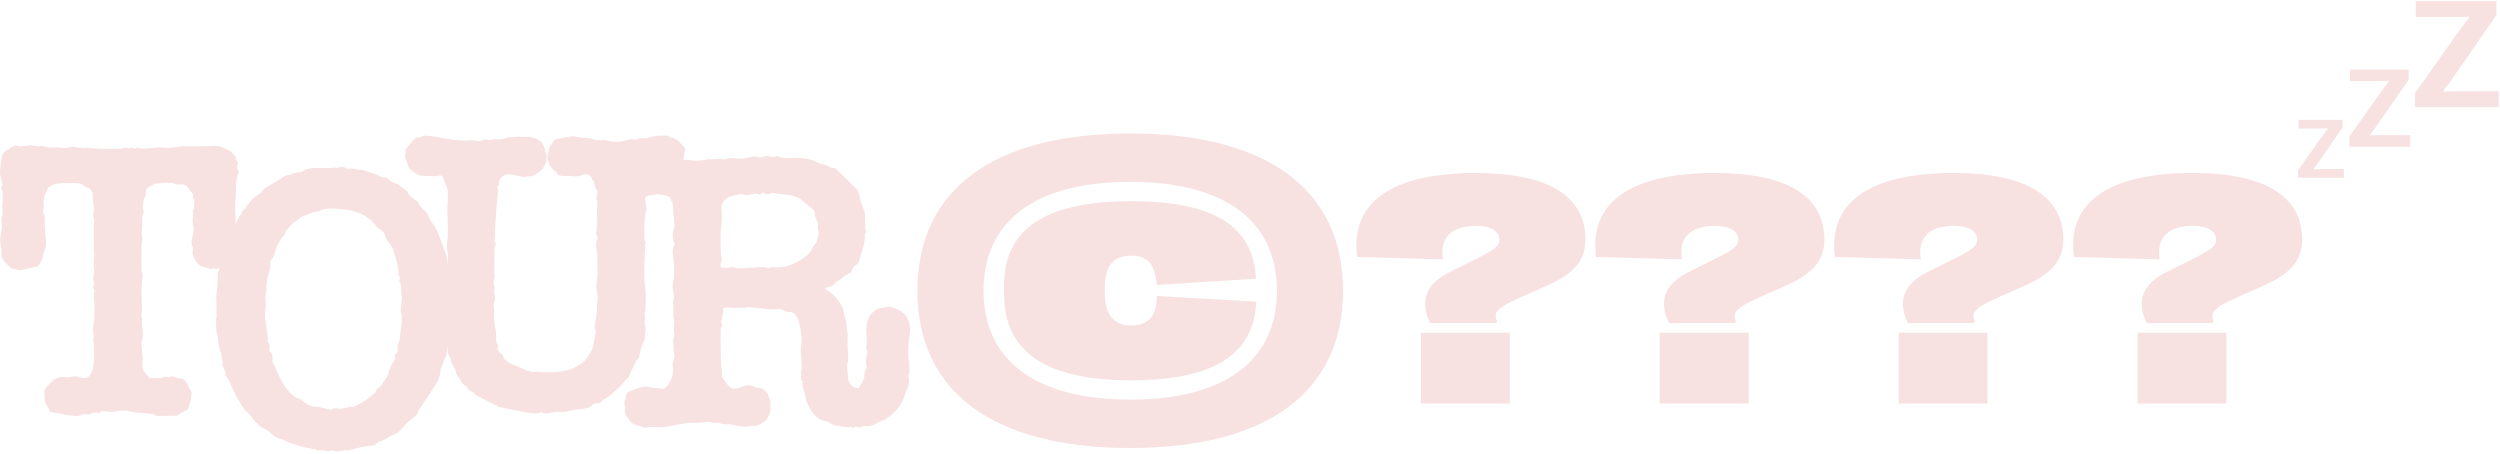 <svg width="886" height="161" viewBox="0 0 886 161" fill="none" xmlns="http://www.w3.org/2000/svg">
<path d="M400.553 158.765C352.05 158.765 325.143 138.884 325.143 103.064V103.007C325.143 67.188 352.05 47.307 400.553 47.307C449.055 47.307 475.963 67.188 475.963 103.007V103.064C475.963 138.884 449.055 158.765 400.553 158.765ZM400.553 141.626C433.973 141.626 452.54 127.858 452.54 103.064V103.007C452.54 78.213 433.973 64.445 400.553 64.445C367.132 64.445 348.565 78.213 348.565 103.007V103.064C348.565 127.858 367.132 141.626 400.553 141.626ZM400.896 134.771C370.503 134.771 355.821 124.716 355.821 103.979V101.351C355.821 81.07 370.503 71.301 400.896 71.301C430.374 71.301 444.199 80.27 445.113 98.78L409.922 101.008C409.408 93.981 407.065 90.61 400.896 90.61C394.554 90.61 391.526 94.267 391.526 101.865V103.464C391.526 111.462 394.554 115.347 400.896 115.347C407.008 115.347 409.979 111.919 409.979 104.893L445.228 106.892C444.428 125.688 429.974 134.771 400.896 134.771Z" fill="#F7E1E1"/>
<path d="M784.239 114.493H760.816C756.703 105.98 760.073 100.268 767.729 96.44L775.67 92.498C783.953 88.385 785.382 87.356 785.382 84.786C785.382 81.929 782.411 80.044 777.041 80.044C768.357 80.044 764.187 84.272 765.386 91.927L734.994 91.07C732.423 71.932 746.934 61.306 777.155 61.306C802.063 61.306 815.888 69.189 815.888 84.9C815.888 93.584 810.061 97.811 801.321 101.639L792.637 105.466C783.953 109.294 783.325 111.065 784.525 113.921L784.239 114.493ZM757.56 143V117.92H789.038V143H757.56Z" fill="#F7E1E1"/>
<path d="M699.575 114.493H676.152C672.039 105.98 675.409 100.268 683.065 96.44L691.006 92.498C699.289 88.385 700.718 87.356 700.718 84.786C700.718 81.929 697.747 80.044 692.377 80.044C683.693 80.044 679.523 84.272 680.722 91.927L650.33 91.07C647.759 71.932 662.27 61.306 692.491 61.306C717.399 61.306 731.224 69.189 731.224 84.9C731.224 93.584 725.397 97.811 716.656 101.639L707.973 105.466C699.289 109.294 698.661 111.065 699.861 113.921L699.575 114.493ZM672.896 143V117.92H704.374V143H672.896Z" fill="#F7E1E1"/>
<path d="M614.911 114.493H591.488C587.375 105.98 590.745 100.268 598.401 96.44L606.342 92.498C614.625 88.385 616.053 87.356 616.053 84.786C616.053 81.929 613.083 80.044 607.713 80.044C599.029 80.044 594.859 84.272 596.058 91.927L565.666 91.07C563.095 71.932 577.606 61.306 607.827 61.306C632.735 61.306 646.56 69.189 646.56 84.9C646.56 93.584 640.733 97.811 631.992 101.639L623.309 105.466C614.625 109.294 613.997 111.065 615.197 113.921L614.911 114.493ZM588.232 143V117.92H619.71V143H588.232Z" fill="#F7E1E1"/>
<path d="M530.245 114.493H506.822C502.709 105.98 506.079 100.268 513.735 96.44L521.676 92.498C529.959 88.385 531.387 87.356 531.387 84.786C531.387 81.929 528.417 80.044 523.047 80.044C514.363 80.044 510.193 84.272 511.392 91.927L481 91.07C478.429 71.932 492.94 61.306 523.161 61.306C548.069 61.306 561.894 69.189 561.894 84.9C561.894 93.584 556.067 97.811 547.326 101.639L538.643 105.466C529.959 109.294 529.331 111.065 530.531 113.921L530.245 114.493ZM503.566 143V117.92H535.044V143H503.566Z" fill="#F7E1E1"/>
<g clip-path="url(#clip0_1124_2877)">
<path d="M306.629 82.225C306.479 82.567 306.18 82.909 306.212 83.241C306.404 85.496 305.571 87.602 305.036 89.686C304.748 90.798 304.395 91.995 303.925 93.106C303.86 93.267 303.775 93.513 303.647 93.545C302.353 93.876 301.947 94.902 301.573 95.992C301.488 96.228 301.263 96.516 301.049 96.57C299.189 97.051 298.153 98.782 296.496 99.584C295.823 99.904 295.363 100.631 294.743 101.091C294.422 101.326 293.984 101.401 293.578 101.508C293.097 101.625 292.605 101.7 292.114 101.796C292.081 101.914 292.06 102.042 292.028 102.16C292.381 102.502 292.712 102.865 293.097 103.175C293.995 103.902 295.053 104.469 295.801 105.324C296.774 106.446 297.682 107.697 298.302 109.033C298.847 110.198 298.858 111.598 299.275 112.838C299.67 114.014 299.884 115.147 299.809 116.397C299.767 117.145 300.077 117.915 300.216 118.61C299.852 121.688 300.44 124.713 300.323 128.112C299.606 129.309 300.13 130.998 300.184 132.633C300.205 133.093 300.376 133.542 300.344 133.991C300.237 135.861 302.268 137.956 304.096 137.807C304.299 137.785 304.598 137.689 304.673 137.54C305.186 136.449 305.998 135.573 306.415 134.354C306.821 133.168 306.212 131.736 307.334 130.742C307.516 130.581 307.473 130.025 307.366 129.705C306.896 128.294 307.121 126.947 307.591 125.59C307.698 125.269 307.783 124.809 307.644 124.542C306.832 122.992 307.612 121.41 307.484 119.86C307.409 118.888 307.195 117.915 307.249 116.964C307.324 115.713 307.388 114.398 307.837 113.265C308.467 111.662 309.664 110.379 311.278 109.653C311.93 109.364 312.711 109.321 313.427 109.193C314.015 109.097 314.603 109.033 315.094 108.969C318.002 109.631 320.599 110.732 321.732 113.714C321.882 114.292 322.074 114.869 322.181 115.457C322.299 116.055 322.459 116.686 322.384 117.274C322.213 118.717 321.839 120.149 321.721 121.592C321.582 123.174 321.572 124.777 321.615 126.37C321.636 127.31 322.074 128.262 321.978 129.17C321.828 130.474 322.352 131.821 321.711 133.082C321.657 133.189 321.657 133.36 321.7 133.478C322.555 135.819 321.08 137.764 320.481 139.806C319.381 143.536 316.911 146.315 313.662 148.399C312.999 148.816 312.176 148.976 311.46 149.308C310.883 149.564 310.349 149.906 309.793 150.206C308.617 150.826 307.398 150.943 306.084 150.676C305.784 150.612 305.41 150.986 305.047 151.093C304.694 151.2 304.106 151.381 303.978 151.232C303.358 150.505 302.898 151.007 302.385 151.349C302.375 151.253 302.364 151.157 302.353 151.061C301.862 151.093 301.381 151.125 300.889 151.157C300.632 151.168 300.376 151.2 300.13 151.168C299.168 151.029 298.217 150.847 297.266 150.729C296.229 150.601 295.288 150.366 294.412 149.714C293.802 149.254 292.969 149.03 292.188 148.88C290.083 148.474 288.704 146.967 287.688 145.385C287.058 144.402 286.609 143.194 286.01 142.104C285.796 141.708 285.925 141.152 285.797 140.693C285.444 139.41 285.027 138.149 284.664 136.877C284.589 136.599 284.642 136.278 284.621 135.979C284.61 135.573 285.059 135.038 284.268 134.835C284.172 134.814 284.193 134.269 284.183 133.959C284.172 133.339 284.183 132.73 284.118 132.11C284.215 131.522 284.396 130.923 284.375 130.335C284.311 128.315 284.15 126.295 284.086 124.275C284.065 123.601 284.183 122.928 284.204 122.233C284.247 121.677 284.289 121.122 284.332 120.566C284.354 120.299 284.428 120.031 284.396 119.775C284.076 117.295 283.84 114.794 282.814 112.485C282.141 110.967 280.89 110.262 279.234 110.262C278.934 110.262 278.571 110.262 278.346 110.091C277.16 109.204 275.845 109.172 274.445 109.321C273.601 109.417 272.724 109.353 271.869 109.279C269.924 109.097 267.978 108.872 266.022 108.648C265.809 108.627 265.552 108.455 265.392 108.52C263.927 109.15 262.399 108.648 260.913 108.819C260.015 108.926 259.075 108.755 258.166 108.755C257.6 108.755 257.001 108.755 256.488 108.936C256.21 109.033 255.804 109.663 255.889 109.813C256.531 110.957 255.376 111.908 255.622 113.009C255.676 113.276 255.344 113.629 255.152 114.014C255.697 114.612 255.921 115.254 255.291 115.98C255.12 116.173 255.173 116.579 255.173 116.878C255.173 120.288 255.098 123.698 255.195 127.097C255.259 129.395 255.569 131.682 255.75 133.863C256.435 134.825 257.054 135.712 257.707 136.578C257.91 136.845 258.187 137.069 258.444 137.294C259.898 138.544 261.415 137.892 262.901 137.379C264.472 136.834 266.022 136.342 267.562 137.454C267.594 137.475 267.636 137.507 267.679 137.507C268.491 137.657 269.4 137.636 270.105 137.999C270.79 138.363 271.271 139.132 271.89 139.763C272.115 140.447 272.371 141.249 272.756 142.414V145.994C272.307 146.914 271.933 147.64 271.602 148.378C271.228 149.19 268.406 150.729 267.487 150.708C266.653 150.687 265.819 150.858 264.986 150.911C264.344 150.954 263.692 151.029 263.062 150.933C261.576 150.697 260.111 150.345 258.636 150.077C258.305 150.013 257.942 150.142 257.589 150.131C257.087 150.131 256.552 150.174 256.092 150.013C255.12 149.682 254.201 149.383 253.121 149.618C252.576 149.735 251.913 149.254 251.315 149.265C249.636 149.308 247.958 149.629 246.291 149.575C242.561 149.436 239.033 150.526 235.42 151.104C234.33 151.275 233.197 151.136 232.075 151.125C231.092 151.125 230.151 150.858 229.125 151.285C228.612 151.499 227.789 150.997 227.115 150.815C226.367 150.612 225.598 150.484 224.892 150.184C224.368 149.96 223.898 149.554 223.47 149.148C223.235 148.923 223.203 148.463 222.957 148.26C221.75 147.266 221.653 145.941 221.717 144.541C221.771 143.493 221.087 142.382 222.049 141.42C222.113 141.355 222.038 141.174 222.027 141.045C221.953 139.902 222.337 139.239 223.417 138.801C224.197 138.491 225.01 138.245 225.801 137.967C226.463 137.732 227.115 137.497 227.628 137.315C228.409 137.315 229.071 137.283 229.723 137.326C230.097 137.347 230.461 137.55 230.846 137.593C231.733 137.711 232.62 137.785 233.507 137.871C233.806 137.903 234.095 137.914 234.394 137.956C234.822 138.01 235.239 138.085 235.485 138.127C236.115 137.465 236.607 136.952 237.109 136.439C237.323 136.043 237.601 135.637 237.772 135.188C238.125 134.279 238.67 133.339 238.659 132.409C238.659 131.543 239.151 130.709 238.67 129.758C238.424 129.266 238.702 128.411 238.937 127.781C239.397 126.562 239.397 125.376 238.991 124.157C238.926 123.965 239.012 123.73 238.991 123.516C238.937 122.639 238.884 121.763 238.819 120.886C238.819 120.758 238.691 120.577 238.734 120.502C239.856 118.77 238.627 116.889 239.097 115.072C239.354 114.056 238.948 112.881 238.841 111.78C238.819 111.534 238.841 111.288 238.841 111.042C238.852 110.262 238.894 109.471 238.884 108.691C238.873 108.071 238.574 107.365 238.777 106.852C239.418 105.281 238.873 103.806 238.691 102.299C238.659 101.999 238.574 101.679 238.627 101.39C239.258 98.023 239.354 94.678 238.819 91.268C238.606 89.879 238.435 88.371 239.183 86.982C239.322 86.715 239.247 86.266 239.14 85.945C238.52 84.16 238.574 82.418 239.172 80.633C239.365 80.066 239.236 79.393 239.215 78.773C239.183 78.089 239.162 77.383 239.033 76.721C238.755 75.32 238.926 73.888 238.713 72.509C238.563 71.558 237.996 70.671 237.548 69.784C237.43 69.549 237.077 69.345 236.789 69.281C235.666 69.025 234.523 68.704 233.379 68.661C232.235 68.618 231.092 68.897 229.937 69.035C229.755 69.057 229.499 68.993 229.413 69.089C228.548 70.094 227.66 69.516 226.837 69.089C225.565 68.426 223.994 68.309 223.032 67.069C222.872 66.866 222.53 66.727 222.487 66.513C222.22 65.252 221.44 64.097 221.621 62.74C221.707 62.045 221.835 61.34 221.963 60.655C222.156 59.64 222.519 58.742 223.438 58.111C224.614 57.31 225.491 55.91 227.083 55.899C228.377 55.899 229.659 55.781 230.985 55.995C233.208 56.359 235.485 56.305 237.729 56.498C239.044 56.615 240.348 56.893 241.663 57.043C242.122 57.096 242.603 56.989 243.074 56.936C243.287 56.914 243.501 56.786 243.694 56.829C246.066 57.342 248.418 57.385 250.77 56.701C251.037 56.626 251.357 56.733 251.646 56.733C252.063 56.733 252.48 56.701 252.907 56.679C253.677 56.647 254.457 56.498 255.205 56.604C256.135 56.743 256.969 56.84 257.899 56.465C258.497 56.22 259.246 56.252 259.908 56.316C261.971 56.508 264.002 56.636 266.012 55.867C266.664 55.621 267.508 55.696 268.224 55.824C269.111 55.984 269.87 56.327 270.822 55.685C271.313 55.354 272.275 55.685 273.023 55.76C273.654 55.824 274.295 56.23 274.915 55.664C275.044 55.546 275.386 55.535 275.546 55.632C277.235 56.551 279.137 56.284 280.848 56.209C283.039 56.102 285.123 56.305 287.197 56.807C288.169 57.043 289.067 57.588 290.008 57.983C291.387 58.55 292.969 58.593 294.198 59.587C294.369 59.725 294.722 59.587 294.967 59.661C295.384 59.779 295.887 59.843 296.175 60.11C298.42 62.259 300.611 64.471 302.856 66.62C303.86 67.582 304.288 68.672 304.502 70.083C304.769 71.836 305.613 73.493 306.169 75.203C306.298 75.598 306.287 76.047 306.298 76.464C306.362 78.399 306.415 80.333 306.469 82.257C306.522 82.236 306.586 82.225 306.64 82.204L306.629 82.225ZM273.344 94.956C274.627 94.956 275.535 95.041 276.422 94.934C278.036 94.752 279.618 94.656 281.136 93.748C281.799 93.352 282.718 93.181 283.434 92.679C285.283 91.364 287.293 90.253 288.191 87.954C288.49 87.185 289.409 86.618 289.58 85.849C289.933 84.278 290.927 82.717 290.008 81.028C289.954 80.932 290.008 80.772 290.051 80.643C290.339 79.692 290.2 78.826 289.719 77.95C289.367 77.298 288.939 76.539 288.982 75.865C289.089 74.519 288.34 73.899 287.421 73.236C286.449 72.541 285.54 71.772 284.61 71.023C284.289 70.767 284.044 70.382 283.691 70.19C280.58 68.522 277.075 68.725 273.74 68.073C273.654 68.052 273.537 68.041 273.483 68.084C272.382 68.907 271.303 68.501 270.244 67.956C269.86 68.234 269.518 68.49 269.282 68.672C268.598 68.522 267.978 68.18 267.519 68.33C266.001 68.811 264.515 69.121 262.955 68.554C262.837 68.512 262.687 68.533 262.559 68.554C260.379 68.982 258.091 68.918 256.488 71.034C255.857 71.868 255.355 72.573 255.387 73.578C255.419 74.807 255.644 76.037 255.601 77.255C255.537 78.869 255.205 80.483 255.152 82.097C255.077 84.545 255.109 86.993 255.173 89.44C255.195 90.21 255.462 90.969 255.558 91.738C255.59 92.059 255.505 92.422 255.376 92.722C255.002 93.587 255.024 94.41 255.312 94.966C256.06 95.052 256.563 95.137 257.065 95.159C257.471 95.18 257.888 95.18 258.294 95.127C258.818 95.062 259.331 94.849 259.844 94.891C260.347 94.934 260.828 95.351 261.309 95.351C263.436 95.308 265.552 95.159 267.668 95.052C268.866 94.998 270.116 94.721 271.228 94.998C272.19 95.244 272.917 95.255 273.333 94.934L273.344 94.956Z" fill="#F7E1E1" stroke="#F7E1E1" stroke-width="0.5" stroke-miterlimit="10"/>
<path d="M193.455 55.097C193.818 58.753 191.466 60.549 188.837 62.024C187.907 62.163 186.977 62.323 186.047 62.441C185.759 62.472 185.438 62.419 185.149 62.366C183.546 62.077 181.954 61.628 180.34 61.532C178.266 61.404 176.695 63.018 176.534 65.145C176.524 65.305 176.502 65.54 176.395 65.615C175.765 66.053 175.914 66.545 176.128 67.144C176.267 67.539 176.246 68.009 176.203 68.437C175.989 70.692 175.69 72.948 175.54 75.213C175.348 78.196 175.262 81.189 175.123 84.181C175.091 84.887 174.632 85.624 175.401 86.255C175.519 86.351 175.348 86.822 175.262 87.11C175.188 87.356 174.974 87.58 174.974 87.816C174.952 89.483 174.974 91.15 174.952 92.818C174.952 93.074 174.878 93.331 174.878 93.588C174.91 94.721 174.963 95.843 174.995 96.976C175.006 97.371 175.081 97.788 174.974 98.141C174.568 99.445 174.536 100.717 175.145 101.989C174.749 102.726 174.653 103.378 175.027 104.244C175.326 104.939 175.22 105.933 174.974 106.692C174.6 107.868 174.578 108.926 174.931 109.621C174.878 110.871 174.76 111.737 174.824 112.581C174.92 113.95 175.006 115.307 175.359 116.675C175.701 118.011 175.455 119.486 175.572 120.887C175.615 121.41 175.979 121.913 176.246 122.543C175.797 123.666 176.117 124.638 177.272 125.376C177.593 125.579 178.02 125.932 178.052 126.242C178.17 127.385 179.132 127.791 179.826 128.401C180.372 128.892 181.066 129.234 181.74 129.544C182.285 129.801 182.905 129.886 183.471 130.122C184.444 130.528 185.395 131.03 186.368 131.426C186.999 131.682 187.672 131.875 188.345 131.981C188.944 132.078 189.575 131.992 190.184 132.003C192.792 132.035 195.443 132.366 197.997 132.013C200.028 131.736 202.166 131.404 204.036 130.367C204.475 130.122 204.924 129.886 205.33 129.587C206.164 128.978 207.179 128.465 207.735 127.652C208.761 126.188 209.915 124.734 210.354 122.949C210.792 121.154 211.102 119.315 211.454 117.498C211.476 117.413 211.476 117.295 211.433 117.242C210.717 116.344 211.23 115.36 211.262 114.431C211.283 113.65 211.444 112.859 211.572 112.079C211.647 111.577 211.807 111.096 211.871 110.593C211.968 109.727 211.647 108.904 211.839 107.953C212.149 106.435 212.085 104.768 211.807 103.239C211.69 102.577 211.433 101.978 211.561 101.262C211.764 100.14 211.903 98.996 211.946 97.852C212.01 96.281 212.021 94.71 211.946 93.138C211.861 91.46 212.074 89.782 211.615 88.083C211.337 87.057 211.529 85.742 211.957 84.737C212.374 83.743 211.39 83.294 211.529 82.514C211.668 81.755 211.807 80.985 211.871 80.216C211.925 79.468 211.882 78.709 211.882 77.95C211.989 77.95 212.085 77.928 212.192 77.918C212.01 77.629 211.818 77.33 211.7 77.138C211.925 76.475 212.117 75.908 212.384 75.107C212.074 75.374 211.978 75.449 211.786 75.62C211.839 74.422 211.893 73.311 211.935 72.199C211.946 71.847 212.064 71.408 211.893 71.173C211.39 70.478 211.636 69.859 211.839 69.153C212.074 68.33 212.128 67.528 211.38 66.812C211.091 66.545 211.102 65.957 210.984 65.519C210.834 64.952 210.728 64.386 210.535 63.83C210.471 63.659 210.076 63.584 210.054 63.434C209.83 61.746 208.387 61.735 207.286 61.425C206.313 61.831 205.362 62.184 204.389 62.248C203.342 62.323 202.273 62.056 201.215 62.109C200.231 62.163 199.323 62.141 198.329 61.927C197.548 61.756 197.794 61.147 197.367 60.869C195.571 59.683 194.598 57.951 194.267 55.803C194.181 55.247 195.047 52.179 195.047 52.179C195.411 51.677 195.86 51.196 196.084 50.629C196.447 49.753 197.078 49.529 197.944 49.411C199.558 49.208 201.15 48.737 202.775 48.599C203.737 48.513 204.731 48.866 205.715 48.973C206.869 49.101 208.023 49.176 209.595 49.304C210.503 50.116 212.064 49.913 213.603 49.86C214.148 49.838 214.693 49.967 215.228 50.063C215.741 50.159 216.243 50.373 216.756 50.405C217.782 50.469 218.808 50.501 219.824 50.437C220.508 50.394 221.203 50.191 221.865 50.01C223.009 49.689 224.142 49.315 225.328 49.87C226.258 49.368 227.167 49.09 228.321 49.272C229.198 49.411 230.17 48.919 231.1 48.716C231.592 48.609 232.084 48.47 232.575 48.428C233.569 48.353 234.564 48.299 235.558 48.289C235.974 48.289 236.413 48.353 236.819 48.492C237.097 48.588 237.3 48.994 237.556 49.005C239.908 49.133 240.977 50.993 242.569 52.714C242.259 54.723 241.949 56.936 241.543 59.138C241.468 59.544 241.041 59.897 240.731 60.239C240.442 60.57 240.154 60.965 239.769 61.169C238.369 61.917 236.872 62.248 235.28 62.013C234.628 61.917 234.018 61.617 233.388 62.173C233.195 62.344 232.672 62.312 232.394 62.173C230.919 61.468 230.01 61.735 229.219 63.189C229.134 63.349 228.984 63.52 229.005 63.67C229.187 65.038 228.385 66.406 228.973 67.774C229.059 67.966 229.102 68.266 229.005 68.415C227.979 70.029 228.46 71.665 228.834 73.311C228.92 73.685 228.931 74.134 228.824 74.497C227.84 77.736 228.172 81.06 228.118 84.363C228.118 84.78 228.3 85.207 228.407 85.624C228.45 85.795 228.631 86.009 228.578 86.105C228.108 86.918 228.46 87.784 228.396 88.617C228.289 90.114 228.129 91.61 228.097 93.117C228.054 95.255 228.065 97.393 228.129 99.53C228.161 100.621 228.385 101.7 228.492 102.79C228.546 103.325 228.578 103.859 228.578 104.383C228.578 106.125 228.578 107.878 228.514 109.621C228.492 110.23 227.99 110.903 228.15 111.406C228.578 112.752 227.947 114.078 228.417 115.467C228.781 116.558 228.268 117.915 228.279 119.155C228.279 120.822 227.22 122.094 226.836 123.612C226.675 124.253 226.536 124.895 226.429 125.547C226.312 126.242 226.301 126.904 225.553 127.375C225.168 127.61 225.051 128.262 224.815 128.721C224.227 129.908 223.629 131.094 223.062 132.291C222.881 132.687 222.795 133.125 222.667 133.542C222.624 133.499 222.581 133.467 222.539 133.424C221.427 134.664 220.315 135.915 219.182 137.144C218.851 137.508 218.456 137.807 218.092 138.138C217.344 138.801 216.606 139.485 215.826 140.116C215.377 140.479 214.864 140.768 214.372 141.088C213.913 141.388 213.261 141.569 213.036 141.986C212.705 142.585 212.288 142.702 211.743 142.659C210.749 142.595 210.022 142.959 209.317 143.696C208.878 144.156 208.077 144.38 207.403 144.487C205.308 144.808 203.203 144.925 201.129 145.524C199.772 145.92 198.222 145.631 196.768 145.727C196.127 145.77 195.485 145.984 194.855 146.112C193.882 146.315 192.909 146.465 192.054 145.759C190.088 146.646 188.1 146.176 186.165 145.834C183.279 145.332 180.425 144.68 177.56 144.092C177.347 144.049 177.101 144.06 176.908 143.964C174.161 142.574 171.414 141.163 168.678 139.763C168.09 138.405 165.931 138.683 165.717 136.93C165.717 136.888 165.675 136.845 165.632 136.823C163.783 136.129 163.398 134.173 162.233 132.89C161.901 132.516 161.837 131.896 161.666 131.383C161.613 131.223 161.666 131.019 161.581 130.87C161.068 129.886 160.501 128.935 160.042 127.93C159.849 127.514 160.02 126.851 159.753 126.552C158.791 125.461 158.973 124.2 158.919 122.917C158.812 120.566 158.534 118.225 158.299 115.884C158.246 115.371 158.086 114.858 157.968 114.356C157.925 114.185 157.797 114.003 157.829 113.853C158 112.849 157.829 111.758 158.021 110.85C158.609 108.06 158.663 105.249 158.46 102.491C158.342 100.899 158.374 99.327 158.363 97.745C158.363 96.847 158.78 95.96 158.855 95.062C158.983 93.555 159.037 92.038 159.005 90.531C158.983 89.536 158.663 88.553 158.663 87.559C158.663 86.383 158.909 85.197 158.962 84.021C159.015 82.813 158.983 81.595 158.983 80.376C158.983 79.724 158.962 79.072 158.941 78.431C158.909 77.426 158.855 76.432 158.812 75.427C158.802 75.16 158.77 74.903 158.78 74.636C158.855 72.83 158.983 71.023 159.005 69.206C159.015 68.341 158.887 67.464 158.738 66.598C158.663 66.181 158.438 65.775 158.267 65.38C158.053 64.856 157.733 64.354 157.626 63.798C157.284 62.088 156.482 61.596 154.868 62.173C154.601 62.269 154.27 62.216 153.97 62.205C153.308 62.184 152.656 62.13 151.993 62.098C150.892 62.034 149.738 62.141 148.701 61.853C147.856 61.617 147.151 60.912 146.392 60.399C145.954 60.11 145.537 59.79 145.206 59.544C144.703 58.197 144.222 56.914 143.773 55.621C143.677 55.343 143.592 54.873 143.741 54.745C144.158 54.349 144.233 54.018 143.912 53.547C143.848 53.451 143.923 53.184 144.019 53.056C144.703 52.19 145.345 51.281 146.114 50.501C146.852 49.742 147.375 48.449 148.85 49.047C149.706 48.342 150.689 48.278 151.736 48.374C154.772 48.652 157.722 49.464 160.758 49.764C162.757 49.956 164.745 50.298 166.786 49.945C167.481 49.828 168.24 50.17 168.967 50.181C169.747 50.181 170.581 50.597 171.318 49.806C171.543 49.571 172.237 49.753 172.718 49.785C172.964 49.806 173.285 50.063 173.445 49.977C175.22 49.08 177.261 50.138 178.961 49.293C180.051 48.759 181.141 48.951 182.221 48.791C183.482 48.599 184.797 48.823 186.079 48.812C186.592 48.812 187.116 48.673 187.576 48.737C188.1 48.877 188.613 49.037 189.136 49.133C189.874 49.272 190.408 49.475 191.05 50.106C192.386 50.074 193.412 55.108 193.412 55.108L193.455 55.097Z" fill="#F7E1E1" stroke="#F7E1E1" stroke-width="0.5" stroke-miterlimit="10"/>
<path d="M117.609 159.28C116.743 159.729 115.91 159.89 114.958 159.43C114.52 159.216 113.932 159.312 113.408 159.312C113.056 159.312 112.703 159.366 112.35 159.398C112.318 158.767 111.805 158.981 111.474 158.928C108.481 158.479 105.574 157.763 102.741 156.672C101.426 156.159 100.197 155.336 98.872 155.069C96.841 154.663 96.061 152.675 94.34 151.969C93.859 151.777 93.399 151.531 92.939 151.296C92.63 151.136 92.17 151.018 92.063 150.761C91.678 149.842 90.738 149.532 90.171 148.848C89.423 147.929 88.931 146.678 88.001 146.058C86.216 144.872 85.693 142.894 84.602 141.302C83.309 139.421 82.572 137.165 81.556 135.092C81.267 134.515 80.851 134.001 80.508 133.446C80.348 133.189 80.102 132.879 80.145 132.623C80.295 131.543 79.696 130.752 79.247 129.886C79.183 129.769 79.108 129.64 79.119 129.512C79.258 127.075 78.382 124.841 77.804 122.543C77.558 121.57 77.655 120.523 77.505 119.529C77.377 118.674 77.003 117.851 76.928 116.996C76.81 115.692 76.832 114.377 76.832 113.073C76.832 112.731 77.077 112.378 77.024 112.057C76.799 110.55 77.142 109.033 76.981 107.547C76.757 105.463 77.045 103.453 77.27 101.401C77.43 99.958 77.387 98.483 77.451 97.029C77.451 96.815 77.537 96.602 77.601 96.388C77.868 95.608 78.317 94.849 78.382 94.058C78.478 92.679 79.397 91.418 78.937 89.964C78.916 89.889 78.948 89.761 79.001 89.718C80.209 88.767 80.124 87.195 80.765 85.966C81.182 85.175 81.257 84.224 81.577 83.369C81.834 82.674 82.229 82.033 82.497 81.327C83.213 80.12 83.929 78.912 84.645 77.693C84.944 77.191 84.827 76.432 85.639 76.261C85.789 76.229 85.981 75.908 85.971 75.726C85.896 74.572 87.221 74.412 87.499 73.482C87.649 73.001 88.097 72.616 88.44 72.199C88.974 71.558 89.466 70.863 90.096 70.329C90.909 69.634 91.871 69.11 92.715 68.437C93.1 68.127 93.282 67.571 93.656 67.24C94.04 66.897 94.532 66.705 94.949 66.374C95.537 66.01 96.114 65.636 96.713 65.284C97.675 64.706 98.626 64.118 99.609 63.573C100.657 62.996 101.533 61.917 102.923 62.376C103.778 61.468 104.922 61.5 105.99 61.318C106.333 61.265 106.749 61.318 107.006 61.147C108.631 59.993 110.597 59.768 112.404 59.768C113.825 59.768 115.279 59.8 116.711 59.822C117.192 59.822 117.663 59.693 118.144 59.672C118.667 59.64 119.202 59.672 119.736 59.747C120.645 59.373 121.521 59.009 122.419 59.854C122.611 60.035 123.05 60.142 123.306 60.067C124.771 59.64 126.128 60.463 127.603 60.42C129.046 60.367 130.51 61.35 132.007 61.671C133.642 62.023 134.957 63.349 136.763 63.189C136.988 63.167 137.223 63.531 137.48 63.702C138.206 64.193 138.89 64.92 139.692 65.081C140.75 65.294 141.424 65.893 142.172 66.523C142.738 67.004 143.348 67.432 144.192 68.073C144.662 69.687 146.49 70.425 147.965 71.868C148.264 72.819 149.13 73.621 149.996 74.519C150.605 75.139 151.332 75.769 151.663 76.795C152.08 78.089 153.074 79.211 153.812 80.408C154.143 80.953 154.507 81.498 154.742 82.086C155.511 83.999 156.238 85.924 156.954 87.847C157.339 88.874 157.788 89.889 158.002 90.958C158.408 92.935 158.739 94.934 158.964 96.933C159.146 98.558 159.114 100.204 159.242 101.828C159.402 103.902 159.627 105.976 159.808 108.06C159.83 108.263 159.733 108.466 159.701 108.68C159.648 108.979 159.477 109.332 159.573 109.567C160.129 110.989 159.958 112.346 159.306 113.682C159.274 113.757 159.263 113.864 159.274 113.949C159.648 116.771 158.301 119.454 158.633 122.276C158.665 122.554 158.44 122.853 158.376 123.152C158.237 123.858 158.109 124.574 157.991 125.29C157.938 125.589 157.991 125.931 157.863 126.177C156.644 128.336 155.939 130.656 155.554 133.104C155.415 133.959 155.062 134.846 154.592 135.583C152.508 138.822 150.327 141.997 148.211 145.203C147.987 145.545 147.88 145.973 147.698 146.358C147.57 146.625 147.473 146.956 147.26 147.117C145.143 148.645 143.262 150.409 141.573 152.407C140.708 153.434 139.393 153.786 138.217 154.342C137.832 154.524 137.522 154.834 137.148 155.037C136.475 155.4 135.801 155.742 135.096 156.052C134.7 156.223 134.091 156.181 133.888 156.469C132.873 157.837 131.44 157.73 129.987 157.901C128.33 158.094 126.705 158.521 125.081 158.928C124.161 159.163 123.306 159.644 122.291 159.27C121.981 159.152 121.543 159.387 121.158 159.473C119.993 159.729 118.838 160.007 117.62 159.238L117.609 159.28ZM104.986 141.302C105.36 141.387 105.809 141.377 106.108 141.58C107.027 142.189 107.85 142.948 108.802 143.525C109.422 143.899 110.159 144.134 110.865 144.284C111.538 144.423 112.275 144.295 112.949 144.434C114.242 144.701 115.503 145.086 116.786 145.406C116.989 145.46 117.278 145.492 117.438 145.396C118.582 144.701 119.747 144.989 120.923 145.299C121.746 144.669 122.921 145.139 123.723 144.412C123.777 144.37 123.905 144.38 123.98 144.412C125.401 144.84 126.427 143.878 127.55 143.343C128.49 142.894 129.388 142.328 130.222 141.708C131.291 140.917 132.285 140.019 133.279 139.143C133.418 139.014 133.375 138.694 133.514 138.533C133.845 138.149 134.219 137.807 134.594 137.465C134.807 137.262 135.139 137.123 135.267 136.877C136.122 135.241 137.554 133.948 138.014 132.056C138.27 130.987 138.719 129.94 139.265 128.978C139.756 128.101 140.547 127.396 140.173 126.241C140.13 126.102 140.227 125.857 140.333 125.75C141.392 124.777 141.37 123.591 141.135 122.372C141.52 121.592 141.841 120.801 141.958 119.967C142.215 118.107 142.3 116.226 142.578 114.366C142.77 113.073 142.781 111.865 142.407 110.572C142.15 109.685 142.407 108.648 142.471 107.675C142.525 106.756 142.909 105.762 142.664 104.96C142.14 103.282 142.909 101.411 141.798 99.851C141.68 99.691 141.819 99.338 141.851 99.071C141.883 98.814 142.065 98.451 141.958 98.312C141.082 97.168 141.691 95.768 141.263 94.549C141.039 93.908 141.05 93.181 140.825 92.54C140.098 90.413 139.852 88.104 138.367 86.255C137.768 85.517 137.084 84.726 136.86 83.85C136.528 82.546 135.876 81.669 134.754 80.975C134.091 80.558 133.461 79.981 133.022 79.339C132.242 78.185 131.184 77.405 130.062 76.667C127.272 74.85 124.161 74.091 120.869 73.867C118.122 73.674 115.375 73.247 112.789 74.647C112.543 74.775 112.169 74.647 111.869 74.722C111.474 74.807 111.11 75 110.715 75.085C109.742 75.31 108.855 75.908 107.968 76.133C106.471 76.507 105.595 77.64 104.409 78.345C103.468 78.912 102.73 79.842 101.961 80.654C101.587 81.049 101.234 81.541 101.052 82.043C100.732 82.963 100.358 83.775 99.631 83.957C99.192 84.833 98.882 85.475 98.551 86.105C98.273 86.629 97.856 87.089 97.664 87.634C97.226 88.938 97.119 90.338 96.2 91.503C95.751 92.08 95.398 93.042 95.537 93.726C95.836 95.255 94.981 96.452 94.703 97.799C94.372 99.445 93.966 101.027 94.254 102.47C94.062 103.432 93.805 104.191 93.784 104.949C93.752 106.264 94.094 107.632 93.859 108.904C93.079 113.062 94.682 117.028 94.66 121.111C94.66 121.154 94.682 121.196 94.714 121.228C95.601 122.169 95.302 123.27 95.131 124.403C96.339 125.087 96.349 126.359 96.306 127.439C96.264 128.433 96.445 129.127 97.129 129.758C98.915 134.151 100.732 138.533 104.975 141.28L104.986 141.302Z" fill="#F7E1E1" stroke="#F7E1E1" stroke-width="0.5" stroke-miterlimit="10"/>
<path d="M14.783 91.599C14.569 92.005 14.323 92.39 14.174 92.796C13.874 93.587 13.489 94.218 12.538 94.303C12.239 94.325 11.94 94.464 11.64 94.539C10.155 94.881 8.679 95.223 7.194 95.554C7.033 95.586 6.841 95.554 6.681 95.511C5.826 95.265 4.97 95.009 3.891 94.688C3.634 94.442 3.121 94.015 2.672 93.513C1.7 92.444 0.652 91.471 0.78 89.75C0.877 88.553 0.449 87.324 0.364 86.094C0.299 85.25 0.353 84.384 0.449 83.551C0.652 81.937 1.272 80.397 0.759 78.666C0.513 77.843 1.123 76.795 1.176 75.833C1.229 74.882 1.026 73.931 1.037 72.969C1.037 72.092 1.197 71.227 1.24 70.35C1.294 69.078 1.315 67.795 0.663 66.577C1.261 65.647 1.058 64.717 0.706 63.691C0.385 62.772 0.246 61.724 0.289 60.752C0.364 59.17 0.588 57.588 0.866 56.016C1.09 54.766 1.646 53.686 3.014 53.248C3.314 53.152 3.538 52.821 3.805 52.617C4.639 51.987 5.494 51.581 6.606 52.04C7.012 52.211 7.546 52.126 8.017 52.072C9.021 51.976 10.026 51.805 11.031 51.719C11.32 51.698 11.608 51.88 11.908 51.912C12.57 51.987 13.233 52.062 13.906 52.083C14.291 52.083 14.761 51.816 15.05 51.965C16.782 52.852 18.631 52.329 20.416 52.542C21.292 52.649 22.19 52.724 23.077 52.703C23.676 52.703 24.274 52.489 24.873 52.404C25.3 52.35 25.749 52.286 26.177 52.329C27.31 52.446 28.422 52.66 29.555 52.746C29.961 52.778 30.388 52.553 30.784 52.596C32.451 52.735 34.129 52.938 35.797 52.981C38.138 53.045 40.489 53.013 42.841 52.981C43.172 52.981 43.493 52.778 43.824 52.714C44.198 52.639 44.679 52.457 44.957 52.617C45.459 52.895 45.823 52.906 46.304 52.617C46.496 52.511 46.934 52.5 47.052 52.639C47.704 53.376 48.228 52.831 48.784 52.478C48.784 52.585 48.784 52.692 48.784 52.799C49.863 52.831 50.953 52.949 52.033 52.885C53.487 52.81 54.94 52.542 56.394 52.489C57.441 52.446 58.5 52.714 59.536 52.649C61.236 52.553 62.925 52.265 64.635 52.126C65.511 52.051 66.409 52.158 67.296 52.136C70.076 52.094 72.855 52.136 75.623 51.933C77.526 51.784 79.054 52.553 80.647 53.334C81.032 53.526 81.448 53.665 81.705 53.782C82.218 54.434 82.678 55.022 83.255 55.77C83.394 56.241 83.608 56.946 83.821 57.663C83.918 57.641 84.024 57.62 84.121 57.598C83.821 58.635 83.543 59.661 84.26 60.645C84.377 60.816 84.334 61.19 84.238 61.414C83.233 63.776 83.426 66.299 83.362 68.757C83.34 69.741 83.191 70.681 83.116 71.633C82.956 73.674 83.233 75.758 83.287 77.821C83.308 78.463 83.062 79.136 83.191 79.735C83.736 82.268 83.298 84.908 84.174 87.409C84.324 87.837 83.96 88.457 83.821 88.981C83.714 89.397 83.436 89.814 83.469 90.22C83.597 91.781 82.966 92.839 81.545 93.459C81.32 93.555 81.149 93.78 80.946 93.951C80.251 94.528 79.589 95.137 78.573 94.645C78.391 94.56 78.06 94.528 77.921 94.645C76.948 95.372 75.783 94.613 74.789 95.084C74.715 95.116 74.597 95.116 74.522 95.084C73.261 94.389 71.668 94.549 70.546 93.534C69.445 92.55 68.932 91.214 68.515 89.846C68.43 89.579 68.59 89.237 68.6 88.938C68.611 88.457 68.75 87.89 68.547 87.505C67.874 86.212 68.194 85.004 68.494 83.679C68.782 82.385 69.114 81.06 68.686 79.638C68.408 78.719 68.526 77.65 68.654 76.667C68.782 75.726 68.269 74.636 69.221 73.867C68.472 72.669 69.926 71.152 68.643 70.029C69.135 68.501 67.671 67.838 67.179 66.748C66.666 65.594 64.924 64.867 63.641 65.134C63.395 65.187 63.096 65.23 62.882 65.134C60.156 63.98 57.377 64.706 54.62 64.888C53.69 65.882 51.947 65.861 51.477 67.411C51.467 67.453 51.392 67.485 51.402 67.517C51.894 69.099 50.558 70.318 50.547 71.804C50.547 72.445 50.398 73.097 50.28 73.952C50.836 74.508 50.75 75.32 50.355 76.197C50.194 76.539 50.12 76.956 50.13 77.33C50.152 79.008 50.237 80.686 49.906 82.353C49.81 82.824 50.066 83.369 50.152 83.871C50.194 84.16 50.259 84.459 50.227 84.737C50.152 85.389 49.927 86.03 49.917 86.672C49.863 89.622 49.831 92.583 49.863 95.533C49.863 96.227 50.269 96.912 50.248 97.596C50.205 99.103 49.927 100.599 49.906 102.096C49.885 104.533 49.992 106.97 50.034 109.407C50.034 109.834 50.034 110.262 50.002 110.689C49.97 111.042 49.778 111.405 49.852 111.726C50.141 113.03 50.023 114.366 50.141 115.67C50.301 117.498 50.686 119.454 49.895 121.282C49.831 121.442 49.81 121.635 49.82 121.806C49.949 123.152 50.088 124.499 50.237 125.846C50.269 126.113 50.376 126.37 50.366 126.637C50.323 127.823 50.13 129.02 50.227 130.196C50.28 130.88 50.654 131.596 51.06 132.184C51.531 132.858 52.183 133.403 52.974 134.226C54.641 134.076 56.64 134.6 58.564 133.745C58.724 133.67 58.981 133.82 59.205 133.862C59.376 133.895 59.59 134.012 59.708 133.948C61.343 133.104 62.711 134.45 64.24 134.482C65.105 134.504 66.292 135.968 66.484 136.834C66.602 137.368 66.933 137.892 67.264 138.341C67.746 138.982 67.724 139.613 67.532 140.351C67.403 140.842 67.51 141.387 67.382 141.858C67.115 142.627 66.784 143.375 66.612 144.156C66.452 144.904 66.057 145.225 65.351 145.481C64.539 145.78 63.823 146.347 63.064 146.796C62.882 146.903 62.679 147.074 62.487 147.074C61.215 147.117 59.943 147.127 58.671 147.127C58.19 147.127 57.709 147.052 57.238 147.095C56.351 147.17 55.453 147.373 54.748 146.603C54.716 146.571 54.673 146.539 54.641 146.529C52.77 146.347 50.9 146.165 49.029 145.994C48.42 145.941 47.747 146.048 47.202 145.834C45.032 145.011 42.862 145.193 40.65 145.588C39.848 145.727 38.971 145.695 38.159 145.567C37.047 145.374 36.011 145.203 35.059 146.026C34.931 146.133 34.61 146.112 34.418 146.048C33.648 145.813 32.986 145.877 32.259 146.293C31.799 146.561 31.062 146.753 30.602 146.571C29.298 146.069 28.39 147.255 27.235 147.17C26.038 147.084 24.83 146.999 23.654 146.807C21.698 146.475 19.764 146.058 17.808 145.684C17.85 145.599 17.883 145.503 17.925 145.417C17.519 144.808 17.124 144.199 16.707 143.6C15.926 142.478 16.162 141.174 16.033 139.944C15.969 139.314 15.884 138.566 16.151 138.052C16.525 137.336 17.188 136.748 17.786 136.182C18.513 135.498 19.24 134.76 20.095 134.301C21.025 133.809 22.073 133.734 23.206 133.916C24.21 134.087 25.279 133.745 26.327 133.702C26.893 133.681 27.513 133.67 28.026 133.852C30.367 134.696 31.906 134.183 32.751 131.971C33.616 129.705 33.712 127.3 33.584 124.884C33.552 124.211 33.595 123.537 33.563 122.864C33.531 122.212 33.445 121.57 33.37 120.929C33.349 120.758 33.146 120.544 33.199 120.448C33.969 119.123 32.986 117.829 33.157 116.525C33.296 115.446 33.638 114.377 33.659 113.308C33.712 110.614 33.862 107.878 33.52 105.227C33.381 104.169 34.215 103.015 33.274 102.021C33.189 101.925 33.424 101.54 33.477 101.294C33.552 100.952 33.712 100.567 33.616 100.268C33.221 99.028 33.328 97.82 33.606 96.591C33.702 96.163 33.755 95.682 33.648 95.265C33.306 93.972 33.477 92.711 33.627 91.407C33.755 90.242 33.531 89.034 33.477 87.847C33.467 87.516 33.477 87.174 33.477 86.843C33.477 86.8 33.531 86.757 33.531 86.725C33.499 84.63 33.467 82.535 33.445 80.44C33.445 80.109 33.477 79.788 33.509 79.457C33.552 78.976 33.755 78.452 33.616 78.025C33.242 76.817 33.146 75.662 33.616 74.476C33.68 74.326 33.67 74.112 33.638 73.941C33.296 72.434 33.082 70.916 33.135 69.356C33.178 68.137 32.494 67.165 31.778 66.385C31.222 66.224 30.634 66.246 30.346 65.957C28.999 64.61 27.299 64.621 25.61 64.621C23.708 64.621 21.784 64.599 19.903 64.867C18.877 65.016 17.904 65.679 16.985 66.256C16.664 66.449 16.621 67.069 16.429 67.475C16.119 68.137 15.777 68.789 15.424 69.495C15.349 70.051 15.232 70.724 15.168 71.387C15.136 71.729 15.2 72.082 15.21 72.434C15.221 72.958 15.349 73.535 15.21 74.005C14.954 74.818 14.815 75.555 15.435 76.25C15.51 76.336 15.531 76.496 15.531 76.624C15.649 79.061 15.531 81.53 15.937 83.925C16.236 85.699 16.183 87.249 15.435 88.874C15.061 89.675 14.996 90.616 14.772 91.578L14.783 91.599Z" fill="#F7E1E1" stroke="#F7E1E1" stroke-width="0.5" stroke-miterlimit="10"/>
</g>
<path d="M830.655 63H814.469V60.29L823.331 47.795C823.888 47.033 824.386 46.403 824.957 45.715L824.854 45.495C824.005 45.539 823.272 45.554 822.394 45.554H814.63V42.492H830.216V45.188L821.808 57.316C821.28 58.078 820.665 58.884 819.947 59.777L820.05 59.982C820.753 59.938 821.515 59.924 822.335 59.924H830.655V63Z" fill="#F7E1E1"/>
<path d="M854.207 52H832.625V48.387L844.441 31.727C845.184 30.711 845.848 29.871 846.609 28.953L846.473 28.66C845.34 28.719 844.363 28.738 843.191 28.738H832.84V24.656H853.621V28.25L842.41 44.422C841.707 45.438 840.887 46.512 839.93 47.703L840.066 47.977C841.004 47.918 842.02 47.898 843.113 47.898H854.207V52Z" fill="#F7E1E1"/>
<path d="M885.535 38H855.859V33.032L872.107 10.124C873.127 8.728 874.041 7.573 875.088 6.311L874.9 5.908C873.342 5.988 872 6.015 870.388 6.015H856.155V0.402H884.729V5.344L869.314 27.58C868.347 28.977 867.219 30.454 865.903 32.092L866.091 32.468C867.38 32.387 868.777 32.36 870.281 32.36H885.535V38Z" fill="#F7E1E1"/>
<defs>
<clipPath id="clip0_1124_2877">
<rect width="322.672" height="112.05" fill="white" transform="translate(0 48)"/>
</clipPath>
</defs>
</svg>
